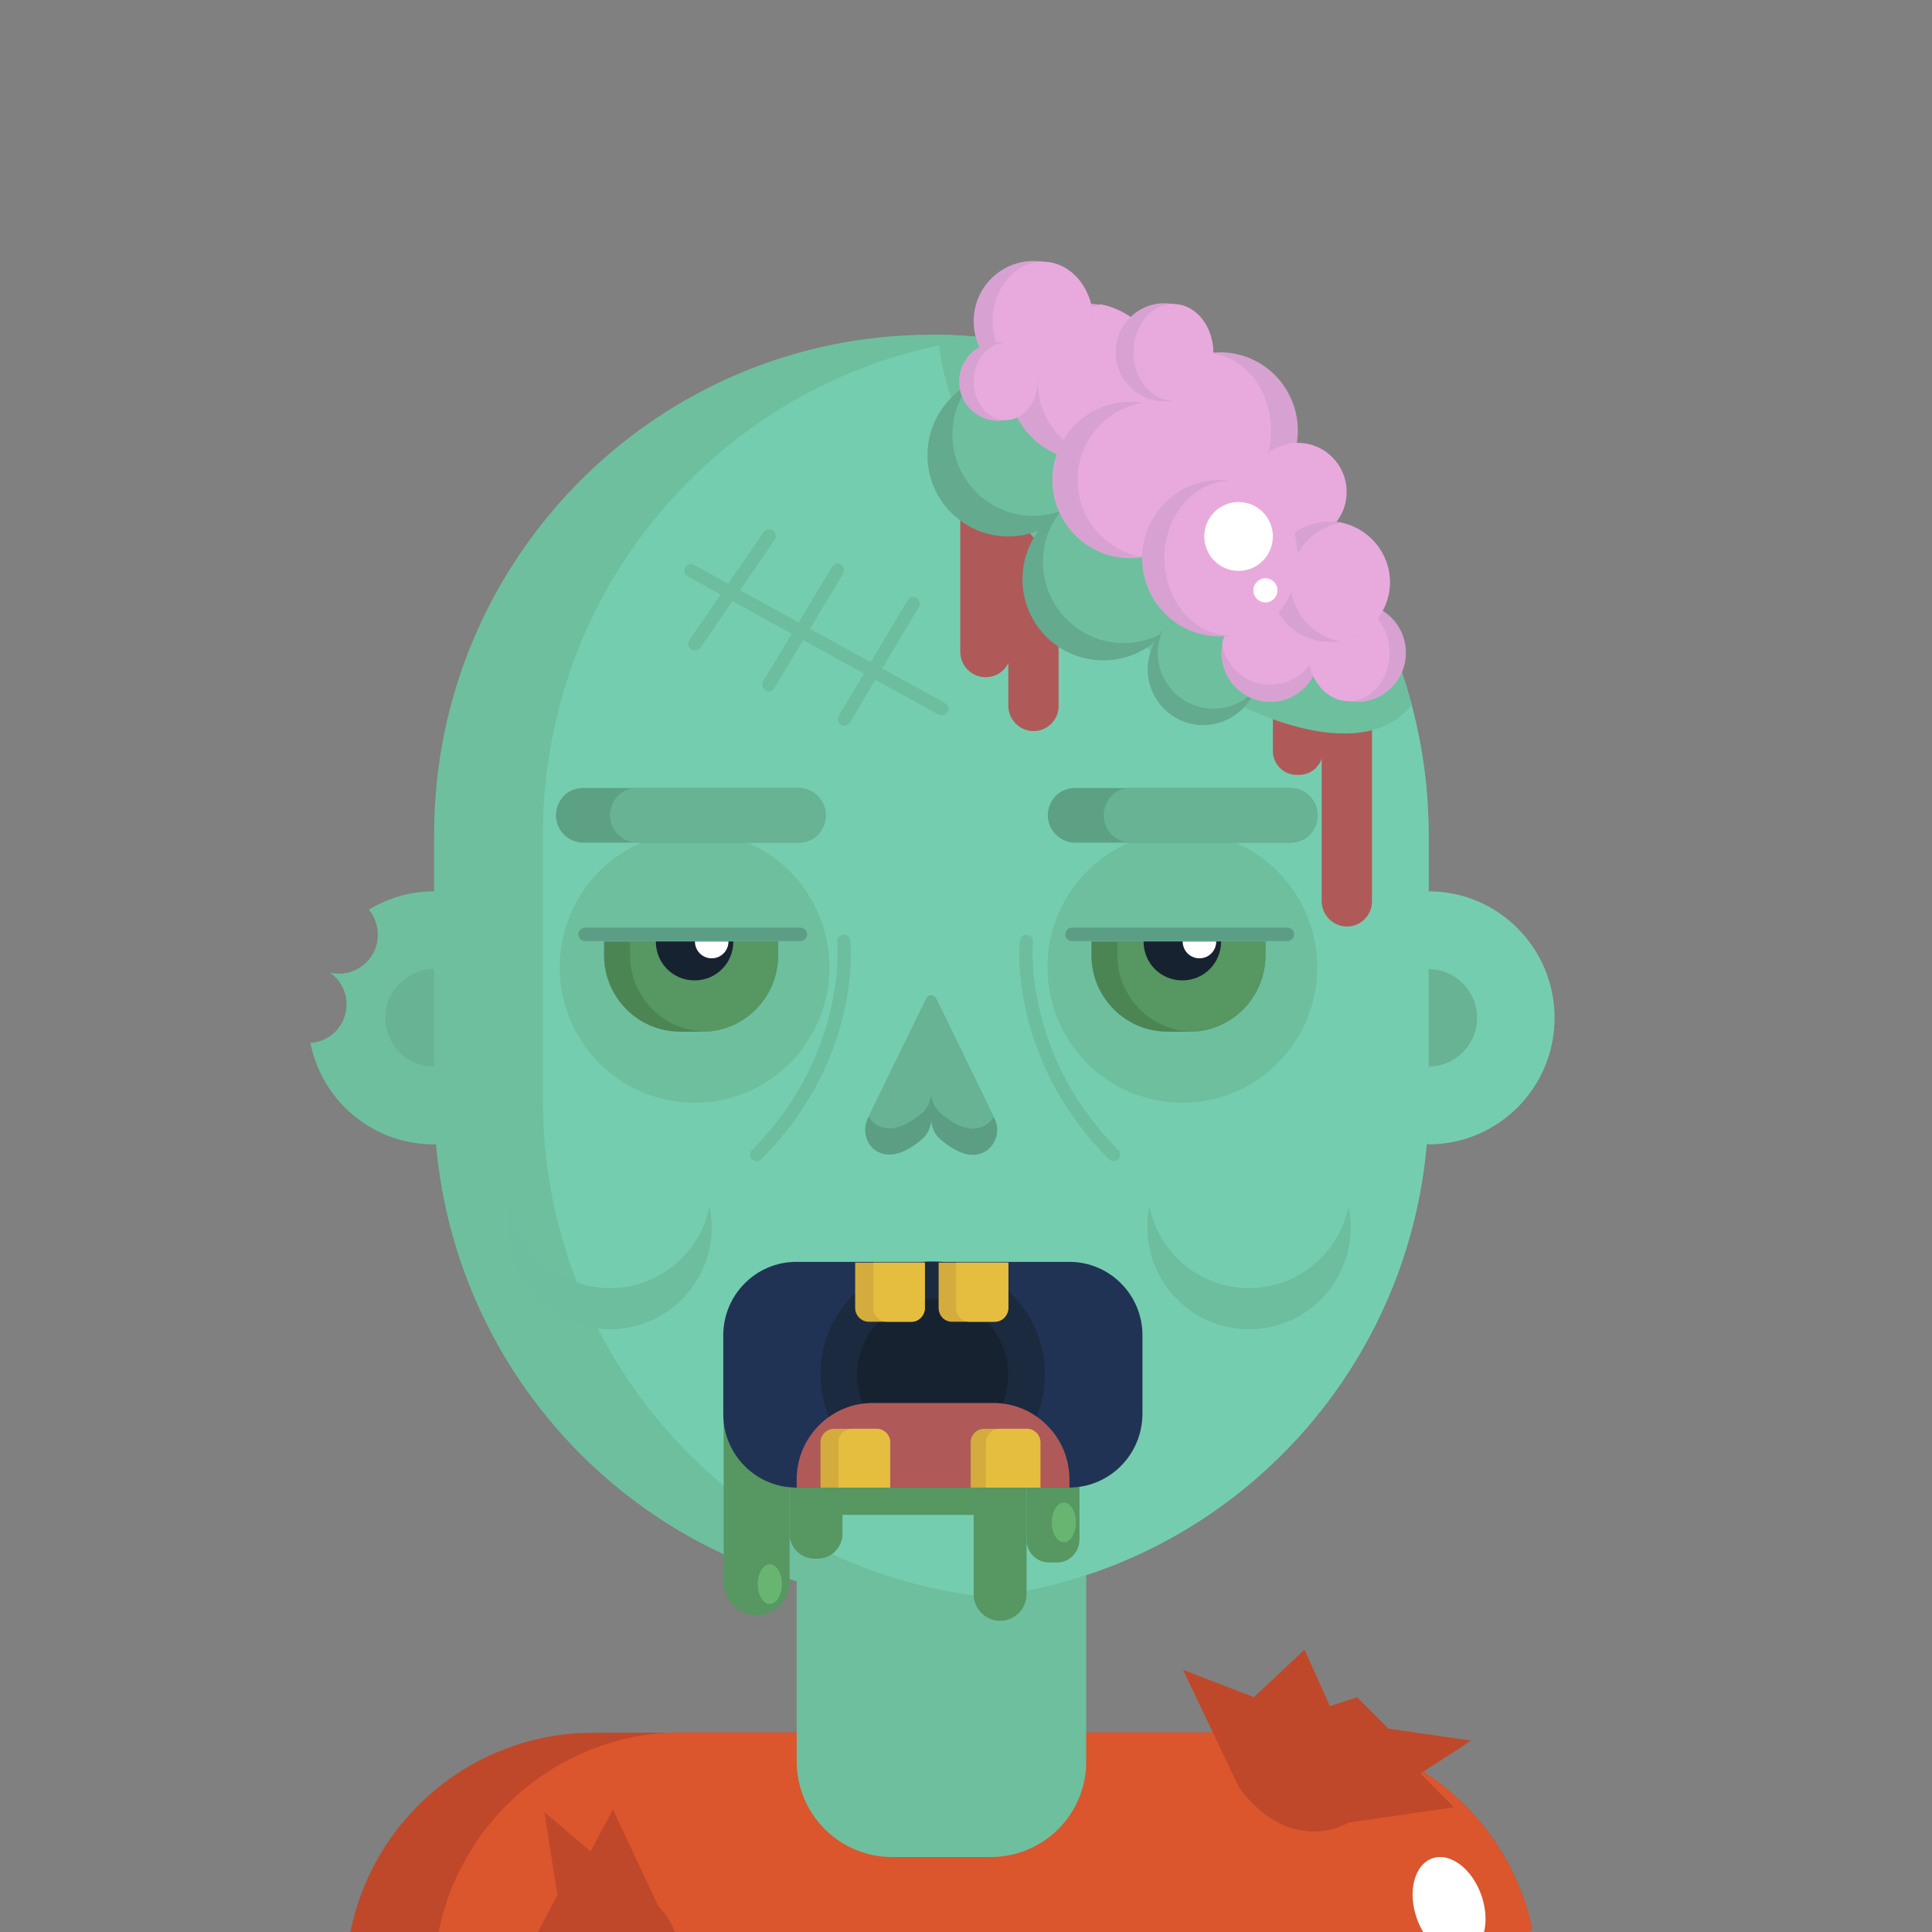 <?xml version="1.0" encoding="UTF-8"?><svg id="Layer_1" xmlns="http://www.w3.org/2000/svg" viewBox="0 0 160 160"><rect x="0" y="0" width="160" height="160" fill="#808080" stroke="none"/><defs><style>.cls-1{fill:#e6be3f;}.cls-2{fill:#6ebf9e;}.cls-3{fill:#6dbd9f;}.cls-4{fill:#172230;}.cls-5{fill:#1c2a40;}.cls-6{fill:#63aa8f;}.cls-7{fill:#e8aadc;}.cls-8{fill:#5b9e83;}.cls-9{fill:#db552d;}.cls-10{fill:#5c9e85;}.cls-11{fill:#b05959;}.cls-12{fill:#68b572;}.cls-13{fill:#fff;}.cls-14{fill:#bf482a;}.cls-15{fill:#d3ac3d;}.cls-16{fill:#67b394;}.cls-17{fill:#d7a2d1;}.cls-18{fill:#5da185;}.cls-19{fill:#4c8554;}.cls-20{fill:#203355;}.cls-21{fill:#569762;}.cls-22{fill:#75cdaf;}</style></defs><g id="Avatars"><g id="Artboard"><g id="Other"><g id="_50-Halloween_Icons_5"><path class="cls-14" d="M126.891,159.711c-1.635,1.364-3.333,2.666-5.092,3.906-.617.434-1.234.868-1.851,1.271-12.498,8.308-27.433,13.112-43.51,13.112-9.844,0-19.256-1.798-27.958-5.115-.617-.248-1.234-.465-1.821-.713-3.734-1.519-7.313-3.348-10.739-5.394-2.469-1.488-4.876-3.131-7.19-4.867,1.08-10.354,9.813-18.413,20.397-18.413h57.705c4.073,0,7.869,1.178,11.047,3.255,4.536,2.883,7.838,7.533,9.011,12.957Z"/><path class="cls-9" d="M126.891,159.711c-1.635,1.364-3.333,2.666-5.092,3.906-.617.434-1.234.868-1.851,1.271-12.498,8.308-27.433,13.112-43.51,13.112-9.844,0-19.256-1.798-27.958-5.115-.617-.248-1.234-.465-1.821-.713-3.734-1.519-7.313-3.348-10.739-5.394v-2.697c0-9.982,7.067-18.289,16.447-20.211,1.327-.279,2.685-.403,4.073-.403h50.392c4.073,0,7.869,1.178,11.047,3.255,4.536,2.914,7.838,7.564,9.011,12.988Z"/><path class="cls-2" d="M82.054,153.79h-8.177c-4.382,0-7.9-3.565-7.9-7.936v-17.886h23.977v17.886c.031,4.371-3.518,7.936-7.9,7.936Z"/><path class="cls-2" d="M46.351,84.292c0,5.797-4.66,10.478-10.43,10.478-5.061,0-9.257-3.596-10.214-8.401,1.666-.093,2.993-1.488,2.993-3.193,0-1.085-.555-2.077-1.389-2.635.247.062.494.093.771.093,1.759,0,3.209-1.426,3.209-3.224,0-.775-.278-1.519-.741-2.077,1.574-.961,3.425-1.519,5.4-1.519,5.74,0,10.399,4.712,10.399,10.478Z"/><ellipse class="cls-16" cx="35.921" cy="84.292" rx="4.012" ry="4.03"/><ellipse class="cls-22" cx="118.312" cy="84.292" rx="10.43" ry="10.478"/><ellipse class="cls-16" cx="118.312" cy="84.292" rx="4.012" ry="4.03"/><path class="cls-2" d="M118.312,69.102v22.009c0,21.327-16.046,38.872-36.66,41.135-1.481.155-2.993.248-4.505.248-22.743,0-41.196-18.537-41.196-41.383v-22.009c0-22.846,18.453-41.383,41.196-41.383h.648c1.296.031,2.592.093,3.857.248,9.566,1.054,18.176,5.394,24.625,11.872,5.03,5.053,8.764,11.407,10.646,18.537.895,3.441,1.389,7.037,1.389,10.726Z"/><path class="cls-22" d="M118.312,69.102v22.009c0,21.327-16.046,38.872-36.66,41.135-20.644-2.263-36.69-19.808-36.69-41.135v-22.009c0-21.296,16.046-38.841,36.66-41.104,9.566,1.054,18.176,5.394,24.625,11.872,5.03,5.053,8.764,11.407,10.646,18.537.926,3.41,1.419,7.006,1.419,10.695Z"/><path class="cls-8" d="M81.652,95.327c-.771.496-2.006.558-3.796-.992-.463-.403-.741-1.023-.741-1.643,0,.62-.278,1.24-.741,1.643-1.389,1.178-2.407,1.395-3.178,1.24-.247-.062-.432-.155-.617-.248-.895-.558-1.173-1.767-.71-2.728l.062-.093,4.783-9.796c.154-.341.648-.341.802,0l.401.806,4.382,9.021.062.093c.463.93.185,2.108-.71,2.697Z"/><path class="cls-16" d="M82.301,92.475c-.154.279-.37.496-.648.682-.771.496-2.006.558-3.796-.992-.463-.403-.741-1.023-.741-1.643,0,.62-.278,1.24-.741,1.643-1.389,1.178-2.407,1.395-3.178,1.24-.247-.062-.432-.155-.617-.248-.278-.186-.494-.403-.648-.682l4.783-9.796c.154-.341.648-.341.802,0l.401.806,4.382,8.99Z"/><path class="cls-21" d="M62.675,133.765h0c-1.512,0-2.746-1.24-2.746-2.759v-13.329h5.462v13.329c0,1.519-1.203,2.759-2.716,2.759Z"/><path class="cls-21" d="M67.705,129.085h-.247c-1.142,0-2.068-.93-2.068-2.077v-9.331h4.382v9.331c0,1.147-.926,2.077-2.068,2.077Z"/><path class="cls-21" d="M80.819,125.458h-11.202c-.463,0-.833-.372-.833-.837v-2.294h12.837v2.294c0,.465-.37.837-.802.837Z"/><path class="cls-21" d="M82.825,134.23h0c-1.203,0-2.191-.992-2.191-2.201v-14.321h4.382v14.321c0,1.209-.987,2.201-2.191,2.201Z"/><path class="cls-21" d="M87.546,129.395h-.679c-1.018,0-1.851-.837-1.851-1.86v-9.858h4.382v9.858c-.031,1.023-.833,1.86-1.851,1.86Z"/><path class="cls-20" d="M88.534,123.195h-22.588c-3.333,0-6.048-2.728-6.048-6.076v-6.541c0-3.348,2.716-6.076,6.048-6.076h22.619c3.333,0,6.048,2.728,6.048,6.076v6.541c-.031,3.379-2.746,6.076-6.079,6.076Z"/><ellipse class="cls-5" cx="77.24" cy="113.802" rx="9.288" ry="9.331"/><ellipse class="cls-4" cx="77.24" cy="113.864" rx="6.264" ry="6.293"/><path class="cls-11" d="M88.534,123.195h-22.557v-.682c0-3.472,2.808-6.324,6.295-6.324h9.998c3.456,0,6.295,2.821,6.295,6.324v.682h-.031Z"/><path class="cls-15" d="M76.592,104.565v3.751c0,.62-.494,1.147-1.111,1.147h-3.518c-.617,0-1.142-.496-1.142-1.147v-3.751h5.77Z"/><path class="cls-1" d="M76.592,104.565v3.751c0,.62-.494,1.147-1.111,1.147h-2.006c-.617,0-1.142-.496-1.142-1.147v-3.751h4.258Z"/><path class="cls-15" d="M83.504,104.565v3.751c0,.62-.494,1.147-1.142,1.147h-3.518c-.617,0-1.111-.496-1.111-1.147v-3.751h5.77Z"/><path class="cls-1" d="M83.504,104.565v3.751c0,.62-.494,1.147-1.142,1.147h-2.037c-.617,0-1.142-.496-1.142-1.147v-3.751h4.32Z"/><path class="cls-15" d="M86.158,119.444v3.751h-5.77v-3.751c0-.62.494-1.116,1.142-1.116h3.518c.586,0,1.111.496,1.111,1.116Z"/><path class="cls-1" d="M86.158,119.444v3.751h-4.505v-3.751c0-.62.494-1.116,1.142-1.116h2.253c.586,0,1.111.496,1.111,1.116Z"/><path class="cls-15" d="M73.722,119.444v3.751h-5.77v-3.751c0-.62.494-1.116,1.142-1.116h3.518c.586,0,1.111.496,1.111,1.116Z"/><path class="cls-1" d="M73.722,119.444v3.751h-4.289v-3.751c0-.62.494-1.116,1.142-1.116h2.006c.617,0,1.142.496,1.142,1.116Z"/><path class="cls-11" d="M111.554,76.728h0c-1.142,0-2.098-.93-2.098-2.108v-16.274h4.166v16.305c0,1.147-.926,2.077-2.067,2.077Z"/><path class="cls-11" d="M81.622,56.083h0c-1.142,0-2.098-.93-2.098-2.108v-16.274h4.166v16.305c.031,1.147-.895,2.077-2.068,2.077Z"/><path class="cls-11" d="M85.602,60.547h0c-1.142,0-2.098-.93-2.098-2.108v-16.305h4.166v16.305c.031,1.147-.926,2.108-2.068,2.108Z"/><path class="cls-11" d="M107.573,64.173h-.185c-1.111,0-1.975-.899-1.975-1.984v-4.805c0-.372.309-.651.648-.651h2.839c.37,0,.648.31.648.651v4.805c.031,1.085-.864,1.984-1.975,1.984Z"/><path class="cls-2" d="M116.893,58.377c-.123.186-.278.372-.463.527-4.505,4.619-16.447.248-26.662-9.796-7.437-7.316-11.911-15.623-12.035-21.389,11.109.155,21.169,4.774,28.482,12.12,5.061,5.084,8.795,11.438,10.677,18.537Z"/><path class="cls-6" d="M90.2,37.701c0,1.612-.555,3.1-1.512,4.247-1.234,1.519-3.086,2.48-5.184,2.48-3.703,0-6.696-3.007-6.696-6.727,0-2.573,1.45-4.836,3.58-5.952.926-.496,1.975-.775,3.117-.775,3.703,0,6.696,3.007,6.696,6.727Z"/><path class="cls-2" d="M90.2,37.701c0,1.612-.555,3.1-1.512,4.247-.926.496-2.006.775-3.117.775-3.703,0-6.696-3.007-6.696-6.727,0-1.612.555-3.1,1.512-4.247.926-.496,1.975-.775,3.117-.775,3.703,0,6.696,3.007,6.696,6.727Z"/><path class="cls-6" d="M98.069,47.961c0,1.674-.586,3.193-1.605,4.371-1.234,1.457-3.055,2.356-5.092,2.356-3.703,0-6.696-3.007-6.696-6.727,0-2.449,1.327-4.619,3.271-5.797.987-.589,2.16-.93,3.394-.93,3.734,0,6.727,3.007,6.727,6.727Z"/><path class="cls-2" d="M98.069,47.961c0,1.674-.586,3.193-1.605,4.371-.987.589-2.16.93-3.394.93-3.703,0-6.696-3.007-6.696-6.727,0-1.674.586-3.193,1.605-4.34.987-.589,2.16-.93,3.394-.93,3.703-.031,6.696,2.976,6.696,6.696Z"/><path class="cls-6" d="M104.272,55.401c0,.62-.123,1.178-.339,1.736-.679,1.705-2.345,2.914-4.289,2.914-2.53,0-4.598-2.077-4.598-4.619,0-1.178.432-2.232,1.142-3.069.833-.961,2.068-1.581,3.456-1.581,2.561,0,4.629,2.077,4.629,4.619Z"/><path class="cls-2" d="M104.272,55.401c0,.62-.123,1.178-.339,1.736-.833.961-2.068,1.55-3.456,1.55-2.53,0-4.598-2.077-4.598-4.619,0-.62.123-1.178.339-1.705.833-.961,2.067-1.581,3.456-1.581,2.53,0,4.598,2.077,4.598,4.619Z"/><path class="cls-17" d="M96.434,31.594c0,3.162-2.253,5.797-5.246,6.386-.401.062-.802.124-1.203.124-3.549,0-6.449-2.914-6.449-6.479s2.901-6.479,6.449-6.479c.401,0,.802.031,1.203.124,2.962.527,5.246,3.162,5.246,6.324Z"/><path class="cls-7" d="M96.434,31.594c0,3.162-2.253,5.797-5.246,6.386-2.993-.558-5.246-3.193-5.246-6.386s2.253-5.797,5.246-6.386c2.962.589,5.246,3.224,5.246,6.386Z"/><path class="cls-17" d="M107.481,35.655c0,3.565-2.901,6.479-6.449,6.479-.37,0-.741-.031-1.111-.093-3.055-.527-5.338-3.193-5.338-6.386s2.314-5.859,5.338-6.386c.37-.062.71-.093,1.111-.093,3.58,0,6.449,2.914,6.449,6.479Z"/><ellipse class="cls-7" cx="99.921" cy="35.655" rx="5.338" ry="6.386"/><path class="cls-17" d="M100.044,39.747c0,3.224-2.345,5.89-5.4,6.386-.339.062-.679.093-1.049.093-3.58,0-6.449-2.914-6.449-6.479s2.901-6.479,6.449-6.479c.37,0,.71.031,1.049.093,3.055.465,5.4,3.162,5.4,6.386Z"/><path class="cls-7" d="M100.044,39.747c0,3.224-2.345,5.89-5.4,6.386-3.055-.496-5.4-3.162-5.4-6.386s2.345-5.89,5.4-6.386c3.055.465,5.4,3.162,5.4,6.386Z"/><path class="cls-17" d="M90.54,26.603c0,2.48-1.821,4.557-4.166,4.929-.247.031-.525.062-.771.062-2.746,0-4.968-2.232-4.968-4.991s2.222-4.991,4.968-4.991c.278,0,.525.031.771.062,2.345.403,4.166,2.449,4.166,4.929Z"/><ellipse class="cls-7" cx="86.374" cy="26.603" rx="4.166" ry="4.929"/><path class="cls-17" d="M100.476,29.176c0,1.984-1.419,3.658-3.302,3.999-.247.031-.494.062-.741.062-2.253,0-4.042-1.829-4.042-4.061,0-2.263,1.821-4.061,4.042-4.061.247,0,.494.031.741.062,1.882.341,3.302,2.015,3.302,3.999Z"/><ellipse class="cls-7" cx="97.174" cy="29.176" rx="3.302" ry="3.999"/><path class="cls-17" d="M85.911,31.594c0,1.581-1.142,2.914-2.654,3.193-.185.031-.401.062-.586.062-1.79,0-3.24-1.457-3.24-3.255s1.45-3.255,3.24-3.255c.185,0,.401.031.586.062,1.512.279,2.654,1.581,2.654,3.193Z"/><ellipse class="cls-7" cx="83.288" cy="31.594" rx="2.654" ry="3.193"/><path class="cls-17" d="M109.24,54.068c0,2.263-1.821,4.061-4.042,4.061-2.253,0-4.042-1.829-4.042-4.061,0-.248.031-.465.062-.713.339-1.922,2.006-3.348,3.981-3.348s3.672,1.457,3.981,3.348c.031.217.062.465.062.713Z"/><path class="cls-7" d="M109.178,53.355c-.339,1.922-2.006,3.348-3.981,3.348s-3.641-1.457-3.981-3.348c.339-1.922,2.006-3.348,3.981-3.348s3.641,1.426,3.981,3.348Z"/><path class="cls-17" d="M116.43,54.068c0,2.263-1.821,4.061-4.042,4.061-.247,0-.463-.031-.679-.062-1.913-.341-3.364-2.015-3.364-3.999s1.45-3.689,3.364-3.999c.216-.031.463-.062.679-.062,2.253-.031,4.042,1.798,4.042,4.061Z"/><ellipse class="cls-7" cx="111.708" cy="54.068" rx="3.364" ry="3.999"/><ellipse class="cls-7" cx="107.481" cy="40.738" rx="4.042" ry="4.061"/><path class="cls-17" d="M115.103,48.209c0,2.449-1.759,4.495-4.104,4.898-.278.062-.586.062-.864.062-2.746,0-4.968-2.232-4.968-4.991s2.222-4.991,4.968-4.991c.278,0,.586.031.864.062,2.314.465,4.104,2.511,4.104,4.96Z"/><path class="cls-7" d="M115.103,48.209c0,2.449-1.759,4.495-4.104,4.898-2.314-.403-4.104-2.449-4.104-4.898s1.759-4.495,4.104-4.898c2.314.403,4.104,2.449,4.104,4.898Z"/><path class="cls-17" d="M107.481,46.225c0,3.255-2.407,5.983-5.524,6.417-.309.031-.617.062-.926.062-3.58,0-6.449-2.914-6.449-6.479s2.901-6.479,6.449-6.479c.309,0,.617.031.926.062,3.117.434,5.524,3.131,5.524,6.417Z"/><ellipse class="cls-7" cx="101.957" cy="46.225" rx="5.524" ry="6.417"/><ellipse class="cls-2" cx="57.521" cy="80.107" rx="11.171" ry="11.222"/><path class="cls-19" d="M64.434,77.968v1.147c0,3.441-2.716,6.231-6.11,6.324h-2.006c-3.487,0-6.295-2.852-6.295-6.324v-1.147h14.411Z"/><path class="cls-21" d="M64.434,77.968v1.147c0,3.441-2.716,6.231-6.11,6.324-3.394-.093-6.141-2.883-6.141-6.324v-1.147h12.251Z"/><path class="cls-4" d="M60.731,77.968c0,1.798-1.419,3.224-3.209,3.224s-3.209-1.426-3.209-3.224h6.419Z"/><path class="cls-13" d="M60.329,77.968c0,.775-.617,1.395-1.389,1.395s-1.389-.62-1.389-1.395h2.777Z"/><ellipse class="cls-2" cx="97.915" cy="80.107" rx="11.171" ry="11.222"/><path class="cls-19" d="M104.796,77.968v1.147c0,3.441-2.716,6.231-6.11,6.324h-2.006c-3.487,0-6.295-2.852-6.295-6.324v-1.147h14.411Z"/><path class="cls-21" d="M104.796,77.968v1.147c0,3.441-2.716,6.231-6.11,6.324-3.394-.093-6.141-2.883-6.141-6.324v-1.147h12.251Z"/><path class="cls-4" d="M101.124,77.968c0,1.798-1.419,3.224-3.209,3.224s-3.209-1.426-3.209-3.224h6.419Z"/><path class="cls-13" d="M100.723,77.968c0,.775-.617,1.395-1.389,1.395-.771,0-1.389-.62-1.389-1.395h2.777Z"/><path class="cls-18" d="M68.383,67.521c0,.62-.247,1.178-.648,1.612-.401.403-.957.651-1.605.651h-17.836c-1.234,0-2.253-1.023-2.253-2.263,0-.62.247-1.178.648-1.612.401-.403.957-.651,1.605-.651h17.836c1.234,0,2.253,1.023,2.253,2.263Z"/><path class="cls-16" d="M68.383,67.521c0,.62-.247,1.178-.648,1.612-.401.403-.957.651-1.605.651h-13.362c-1.234,0-2.253-1.023-2.253-2.263,0-.62.247-1.178.648-1.612.401-.403.957-.651,1.605-.651h13.362c1.234,0,2.253,1.023,2.253,2.263Z"/><path class="cls-18" d="M109.116,67.521c0,.62-.247,1.178-.648,1.612-.401.403-.957.651-1.605.651h-17.836c-1.234,0-2.253-1.023-2.253-2.263,0-.62.247-1.178.648-1.612.401-.403.957-.651,1.605-.651h17.836c1.234,0,2.253,1.023,2.253,2.263Z"/><path class="cls-16" d="M109.116,67.521c0,.62-.247,1.178-.648,1.612-.401.403-.957.651-1.605.651h-13.207c-1.234,0-2.253-1.023-2.253-2.263,0-.62.247-1.178.648-1.612.401-.434.957-.651,1.605-.651h13.207c1.234,0,2.253,1.023,2.253,2.263Z"/><path class="cls-3" d="M62.675,96.164c-.154,0-.278-.062-.401-.155-.216-.217-.216-.558,0-.775,7.931-7.967,7.067-17.142,7.067-17.235-.031-.31.185-.558.494-.589.309-.031.555.186.586.496.031.403.926,9.765-7.375,18.103-.093.124-.247.155-.37.155Z"/><path class="cls-3" d="M92.237,96.164c-.154,0-.278-.062-.401-.155-8.301-8.339-7.406-17.731-7.375-18.103.031-.31.309-.527.586-.496.309.031.525.31.494.589,0,.093-.864,9.269,7.067,17.235.216.217.216.558,0,.775-.093.124-.247.155-.37.155Z"/><path class="cls-10" d="M66.285,77.937h-17.836c-.309,0-.555-.248-.555-.558s.247-.558.555-.558h17.836c.309,0,.555.248.555.558s-.247.558-.555.558Z"/><path class="cls-10" d="M106.617,77.937h-17.836c-.309,0-.555-.248-.555-.558s.247-.558.555-.558h17.836c.309,0,.555.248.555.558s-.278.558-.555.558Z"/><path class="cls-3" d="M111.863,101.62c0,4.681-3.765,8.463-8.424,8.463s-8.424-3.782-8.424-8.463c0-.589.062-1.147.185-1.705.771,3.875,4.166,6.758,8.239,6.758s7.468-2.914,8.239-6.758c.123.558.185,1.116.185,1.705Z"/><path class="cls-3" d="M58.941,101.62c0,4.681-3.765,8.463-8.424,8.463s-8.424-3.782-8.424-8.463c0-.589.062-1.147.185-1.705.771,3.875,4.166,6.758,8.239,6.758s7.468-2.914,8.239-6.758c.123.558.185,1.116.185,1.705Z"/><ellipse class="cls-12" cx="88.102" cy="126.078" rx="1" ry="1.643"/><ellipse class="cls-12" cx="63.755" cy="131.192" rx="1" ry="1.643"/><path class="cls-14" d="M102.636,148.087l-4.66-9.796,5.863,2.263,4.197-3.937,2.098,4.681,2.253-.744,2.592,2.604,6.851.992-4.197,2.728,2.777,2.79-8.733,1.271c0,.031-4.69,2.883-9.041-2.852Z"/><path class="cls-14" d="M54.436,167.399l-5.956,5.487c-.617-.248-1.234-.465-1.821-.713l.278-3.72-4.968-2.883,3.826-3.41-1.358-1.953,1.728-3.255-1.08-6.882,3.826,3.255,1.851-3.472,3.765,8.029s4.073,3.658-.093,9.517Z"/><path class="cls-3" d="M77.98,59.245c-.093,0-.185-.031-.247-.062l-20.768-11.438c-.278-.155-.37-.465-.216-.744.154-.279.463-.372.741-.217l20.768,11.438c.278.155.37.465.216.744-.123.155-.309.279-.494.279Z"/><path class="cls-3" d="M57.552,53.882c-.093,0-.216-.031-.309-.093-.247-.186-.309-.527-.154-.775l6.141-8.928c.185-.248.525-.31.771-.155.247.186.309.527.154.775l-6.141,8.928c-.123.186-.309.248-.463.248Z"/><path class="cls-3" d="M63.662,57.261c-.093,0-.185-.031-.278-.093-.247-.155-.339-.496-.185-.744l5.709-9.486c.154-.248.494-.341.741-.186.247.155.339.496.185.744l-5.709,9.486c-.093.186-.278.279-.463.279Z"/><path class="cls-3" d="M69.926,60.113c-.093,0-.185-.031-.278-.093-.247-.155-.339-.496-.185-.744l5.709-9.579c.154-.248.494-.341.741-.186.247.155.339.496.185.744l-5.709,9.579c-.093.186-.278.279-.463.279Z"/><ellipse class="cls-13" cx="102.574" cy="44.427" rx="2.839" ry="2.852"/><circle class="cls-13" cx="104.796" cy="48.891" r="1"/><ellipse class="cls-13" cx="120.006" cy="157.911" rx="2.84" ry="4.245" transform="translate(-44.807 47.575) rotate(-18.966)"/></g></g></g></g></svg>